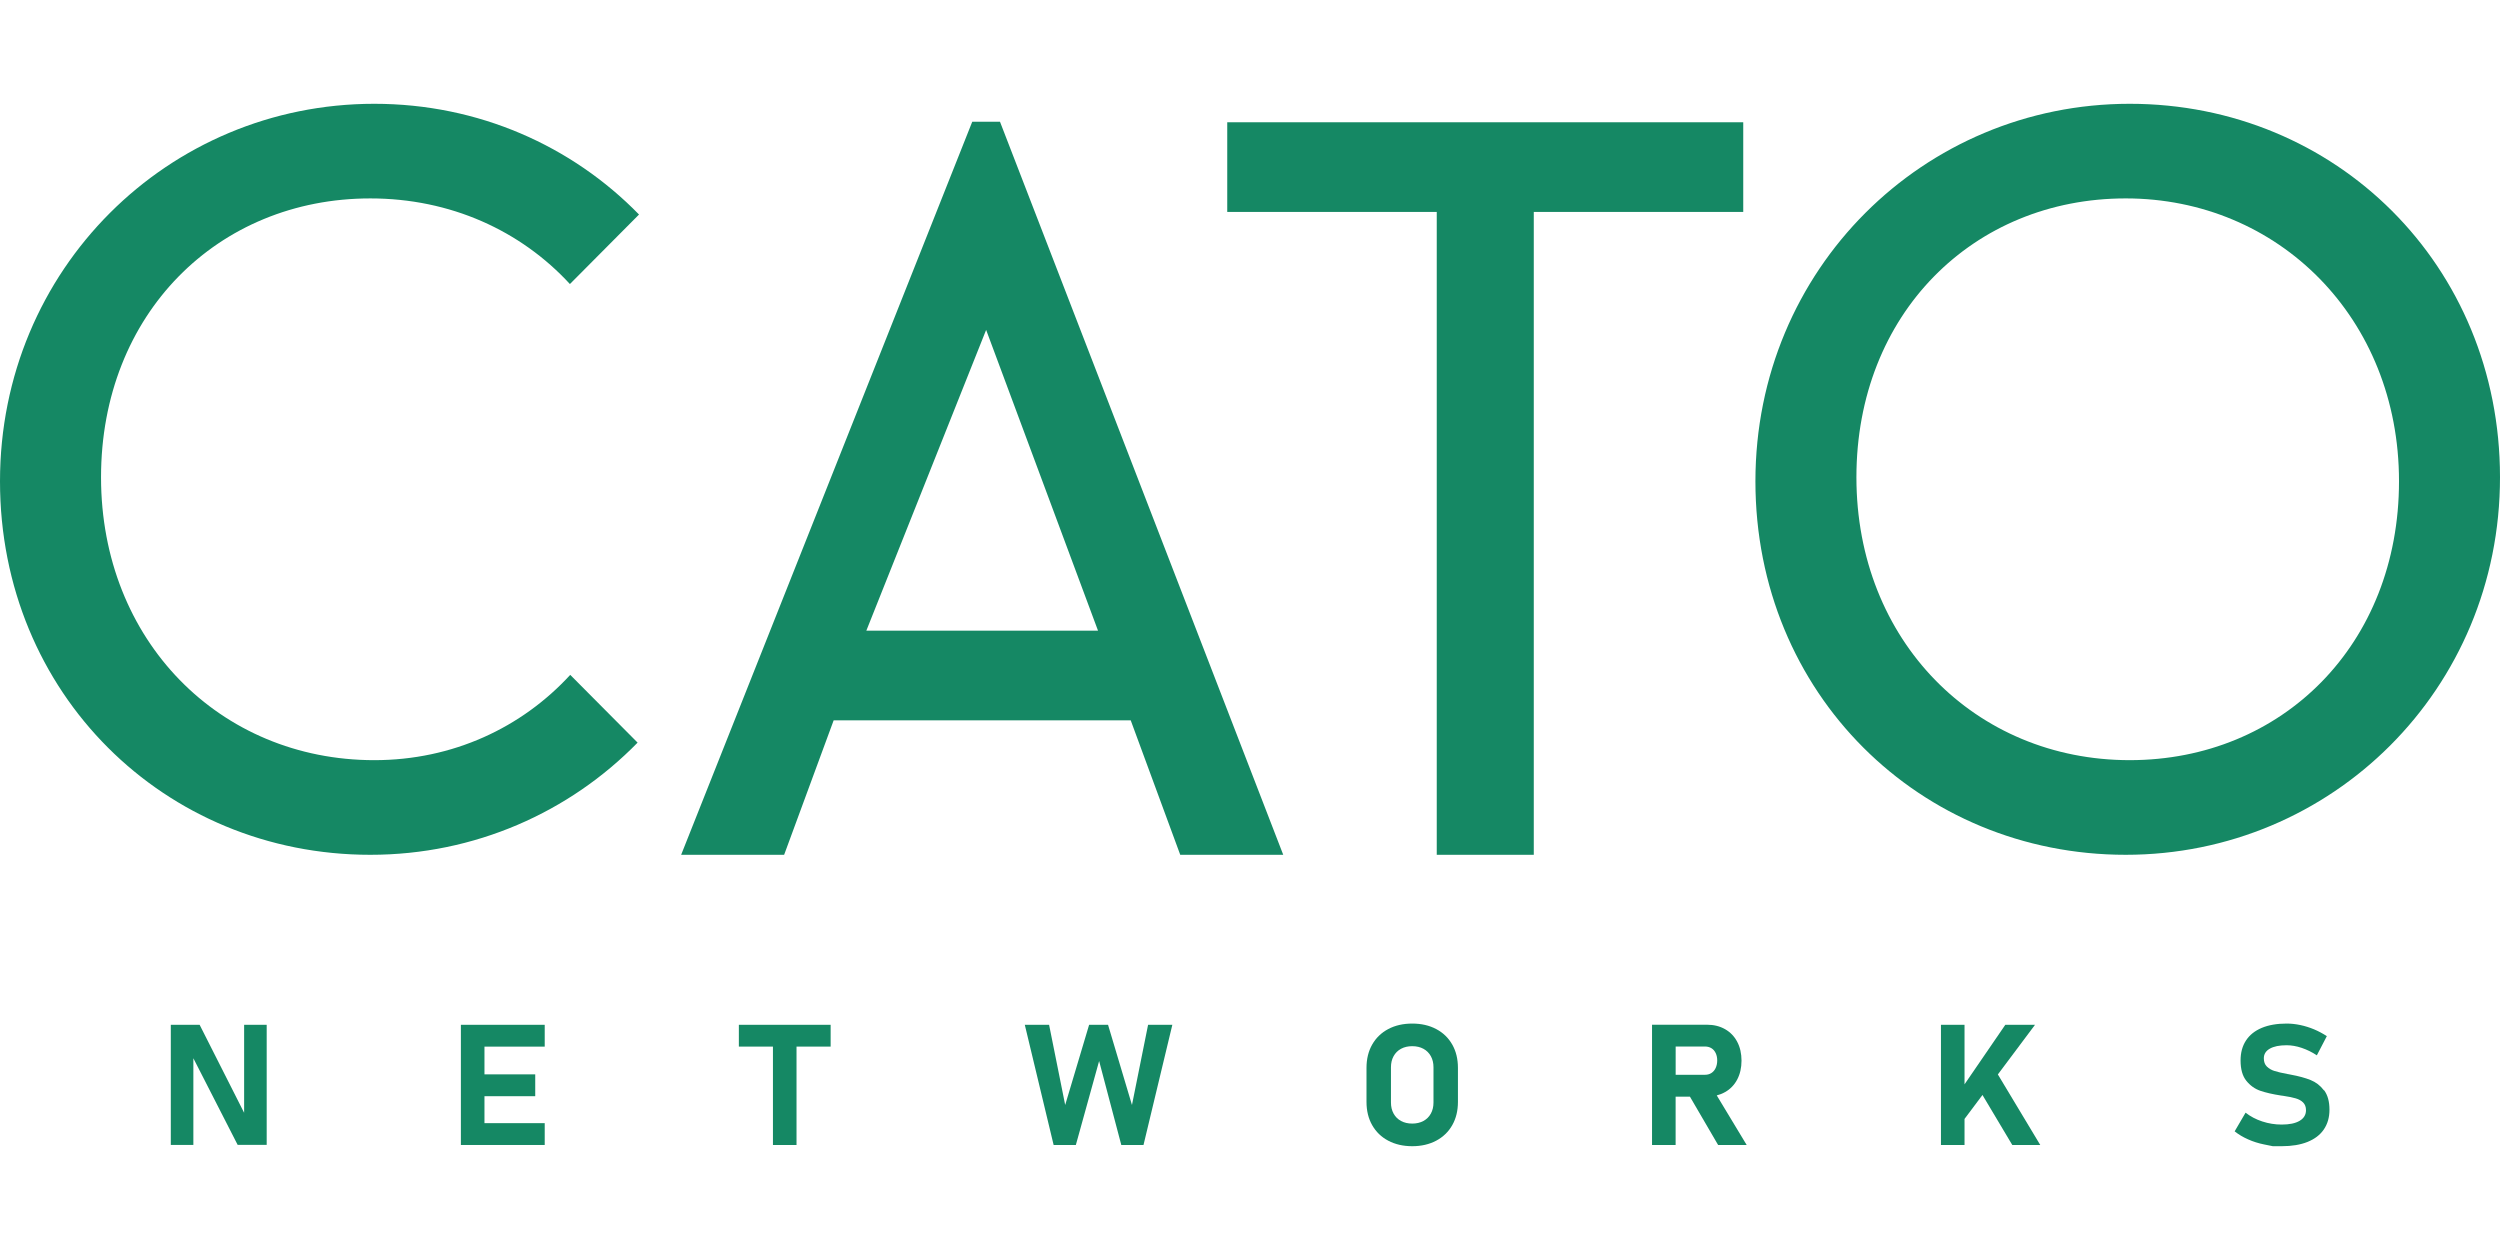 <?xml version="1.0" encoding="UTF-8" standalone="no"?>
<svg xmlns:inkscape="http://www.inkscape.org/namespaces/inkscape" xmlns:sodipodi="http://sodipodi.sourceforge.net/DTD/sodipodi-0.dtd" xmlns="http://www.w3.org/2000/svg" xmlns:svg="http://www.w3.org/2000/svg" version="1.1" id="Layer_1" x="0px" y="0px" viewBox="0 0 400 200" style="enable-background:new 0 0 400 200;" xml:space="preserve"><defs id="defs12"></defs>
<g id="g12">
	<path style="fill:#158864;" d="M159.998,19.476h-4.437l-46.576,117.287h16.478l7.923-21.512h47.529l7.922,21.512h16.479   L159.998,19.476z M175.687,100.907h-37.074l19.168-48.123l17.901,48.123H175.687z" id="path1"></path>
	<path style="fill:#158864;" d="M196.359,19.564v14.343h33.521v102.856h15.525V33.908h33.514V19.564   C278.918,19.564,196.359,19.564,196.359,19.564z" id="path2"></path>
	<path style="fill:#158864;" d="M39.061,178.045l-7.12-14.077h-4.613v19.217h3.61V169.32l7.089,13.864h4.644v-19.217h-3.61V178.045z   " id="path3"></path>
	<path style="fill:#158864;" d="M73.741,163.968v19.229h13.413v-3.492h-9.64v-4.313h8.123v-3.494h-8.123v-4.438h9.64v-3.492   L73.741,163.968L73.741,163.968z" id="path4"></path>
	<path style="fill:#158864;" d="M118.218,167.46h5.453v15.737h3.773V167.46h5.459v-3.492h-14.685V167.46z" id="path5"></path>
	<path style="fill:#158864;" d="M181.115,176.797l-3.829-12.83h-3.027l-3.83,12.83l-2.575-12.83h-3.887l4.614,19.229h3.555   l3.723-13.436l3.548,13.436h3.553l4.614-19.229h-3.88L181.115,176.797z" id="path6"></path>
	<path style="fill:#158864;" d="M229.79,164.648c-1.108-0.586-2.387-0.877-3.834-0.877c-1.449,0-2.726,0.29-3.836,0.877   c-1.104,0.586-1.962,1.412-2.571,2.483c-0.608,1.071-0.909,2.314-0.909,3.726v5.448c0,1.412,0.301,2.654,0.909,3.72   c0.609,1.071,1.462,1.899,2.571,2.485c1.11,0.585,2.382,0.882,3.836,0.882c1.453,0,2.726-0.297,3.834-0.882   c1.104-0.586,1.962-1.414,2.571-2.485c0.608-1.071,0.909-2.314,0.909-3.72v-5.448c0-1.412-0.301-2.654-0.909-3.726   C231.753,166.061,230.9,165.235,229.79,164.648z M229.358,176.4c0,0.669-0.137,1.261-0.42,1.772   c-0.281,0.51-0.677,0.907-1.19,1.184c-0.514,0.277-1.11,0.417-1.792,0.417c-0.684,0-1.279-0.14-1.793-0.417   c-0.513-0.277-0.909-0.674-1.19-1.184c-0.283-0.512-0.42-1.104-0.42-1.772v-5.637c0-0.667,0.137-1.26,0.42-1.771   c0.281-0.51,0.677-0.907,1.19-1.186c0.514-0.277,1.11-0.416,1.793-0.416c0.683,0,1.278,0.139,1.792,0.416   c0.513,0.278,0.909,0.676,1.19,1.186c0.283,0.51,0.42,1.104,0.42,1.771V176.4z" id="path7"></path>
	<path style="fill:#158864;" d="M276.004,174.742c0.839-0.479,1.491-1.148,1.949-2.017c0.458-0.871,0.69-1.88,0.69-3.02   c0-1.14-0.232-2.156-0.69-3.02c-0.458-0.869-1.102-1.538-1.944-2.017c-0.839-0.479-1.805-0.713-2.907-0.713h-8.776v19.243h3.774   v-7.736h2.288l4.511,7.736h4.57l-4.788-7.932c0.464-0.119,0.903-0.29,1.31-0.523L276.004,174.742L276.004,174.742z    M268.106,167.441h4.695c0.394,0,0.739,0.095,1.035,0.277c0.294,0.182,0.52,0.448,0.682,0.794c0.163,0.346,0.237,0.738,0.237,1.191   c-0.005,0.448-0.093,0.845-0.256,1.191c-0.164,0.346-0.389,0.605-0.684,0.794c-0.294,0.189-0.633,0.277-1.015,0.277h-4.695   L268.106,167.441L268.106,167.441z" id="path8"></path>
	<path style="fill:#158864;" d="M325.602,163.968h-4.751l-6.526,9.526v-9.526h-3.772v19.229h3.772v-4.168l2.871-3.833l4.77,8.002   h4.475l-6.782-11.286L325.602,163.968z" id="path9"></path>
	<path style="fill:#158864;" d="M371.82,174.445c-0.571-0.756-1.279-1.298-2.124-1.638c-0.847-0.341-1.907-0.63-3.172-0.863   c-0.056-0.007-0.108-0.02-0.157-0.032c-0.051-0.013-0.108-0.025-0.157-0.031c-0.038-0.005-0.075-0.013-0.113-0.019   c-0.037,0-0.075-0.013-0.113-0.02c-0.883-0.164-1.566-0.328-2.049-0.479c-0.489-0.151-0.896-0.385-1.228-0.705   c-0.332-0.322-0.494-0.763-0.494-1.319v-0.013c0-0.661,0.314-1.172,0.953-1.538c0.633-0.366,1.529-0.549,2.689-0.549   c0.771,0,1.58,0.139,2.42,0.422c0.839,0.284,1.648,0.681,2.42,1.191l1.597-3.07c-0.645-0.422-1.322-0.782-2.037-1.086   c-0.714-0.296-1.447-0.529-2.194-0.687c-0.746-0.157-1.479-0.239-2.194-0.239c-1.56,0-2.896,0.233-3.993,0.693   c-1.102,0.461-1.942,1.135-2.519,2.018c-0.577,0.882-0.865,1.942-0.865,3.183v0.013c0,1.399,0.307,2.485,0.922,3.247   c0.613,0.763,1.36,1.299,2.243,1.601c0.883,0.304,1.993,0.556,3.334,0.763l0.301,0.038c0,0,0.051,0.013,0.075,0.013   c0.025,0,0.051,0,0.076,0.013c0.765,0.113,1.385,0.239,1.873,0.385c0.489,0.144,0.885,0.359,1.186,0.661   c0.3,0.302,0.457,0.707,0.457,1.217v0.013c0,0.731-0.338,1.299-1.021,1.701c-0.677,0.404-1.637,0.599-2.865,0.599   c-1.066,0-2.1-0.164-3.11-0.497c-1.009-0.328-1.899-0.801-2.67-1.406l-1.748,2.988c0.633,0.505,1.354,0.934,2.157,1.286   c0.801,0.36,1.661,0.63,2.575,0.814c0.916,0.182,1.372,0.277,1.372,0.277h1.436c1.604,0,2.984-0.228,4.125-0.687   c1.141-0.461,2.011-1.122,2.606-1.999c0.597-0.877,0.898-1.924,0.898-3.146v-0.025c0-1.304-0.288-2.332-0.854-3.09h-0.038V174.445z   " id="path10"></path>
	<path style="fill:#158864;" d="M340.75,16.607c-32.955,0-59.883,26.455-59.883,60.399s26.3,59.762,59.25,59.762   c32.95,0,59.883-26.453,59.883-60.399C400,42.425,373.708,16.607,340.75,16.607z M340.75,121.625   c-24.714,0-43.724-19.122-43.724-45.262s18.697-44.618,43.091-44.618c24.394,0,43.724,19.122,43.724,45.255   C383.842,103.134,365.145,121.625,340.75,121.625z" id="path11"></path>
	<path style="fill:#158864;" d="M91.241,107.976c-7.766,8.448-18.797,13.65-31.352,13.65c-24.714,0-43.724-19.122-43.724-45.262   s18.69-44.618,43.085-44.618c12.792,0,24.044,5.132,31.935,13.7l11.057-11.122C91.523,23.341,76.555,16.607,59.883,16.607   C26.933,16.607,0,43.062,0,77.006s26.3,59.762,59.25,59.762c16.716,0,31.878-6.808,42.765-17.949l-10.774-10.838   C91.241,107.982,91.241,107.976,91.241,107.976z" id="path12"></path>
</g>
</svg>

